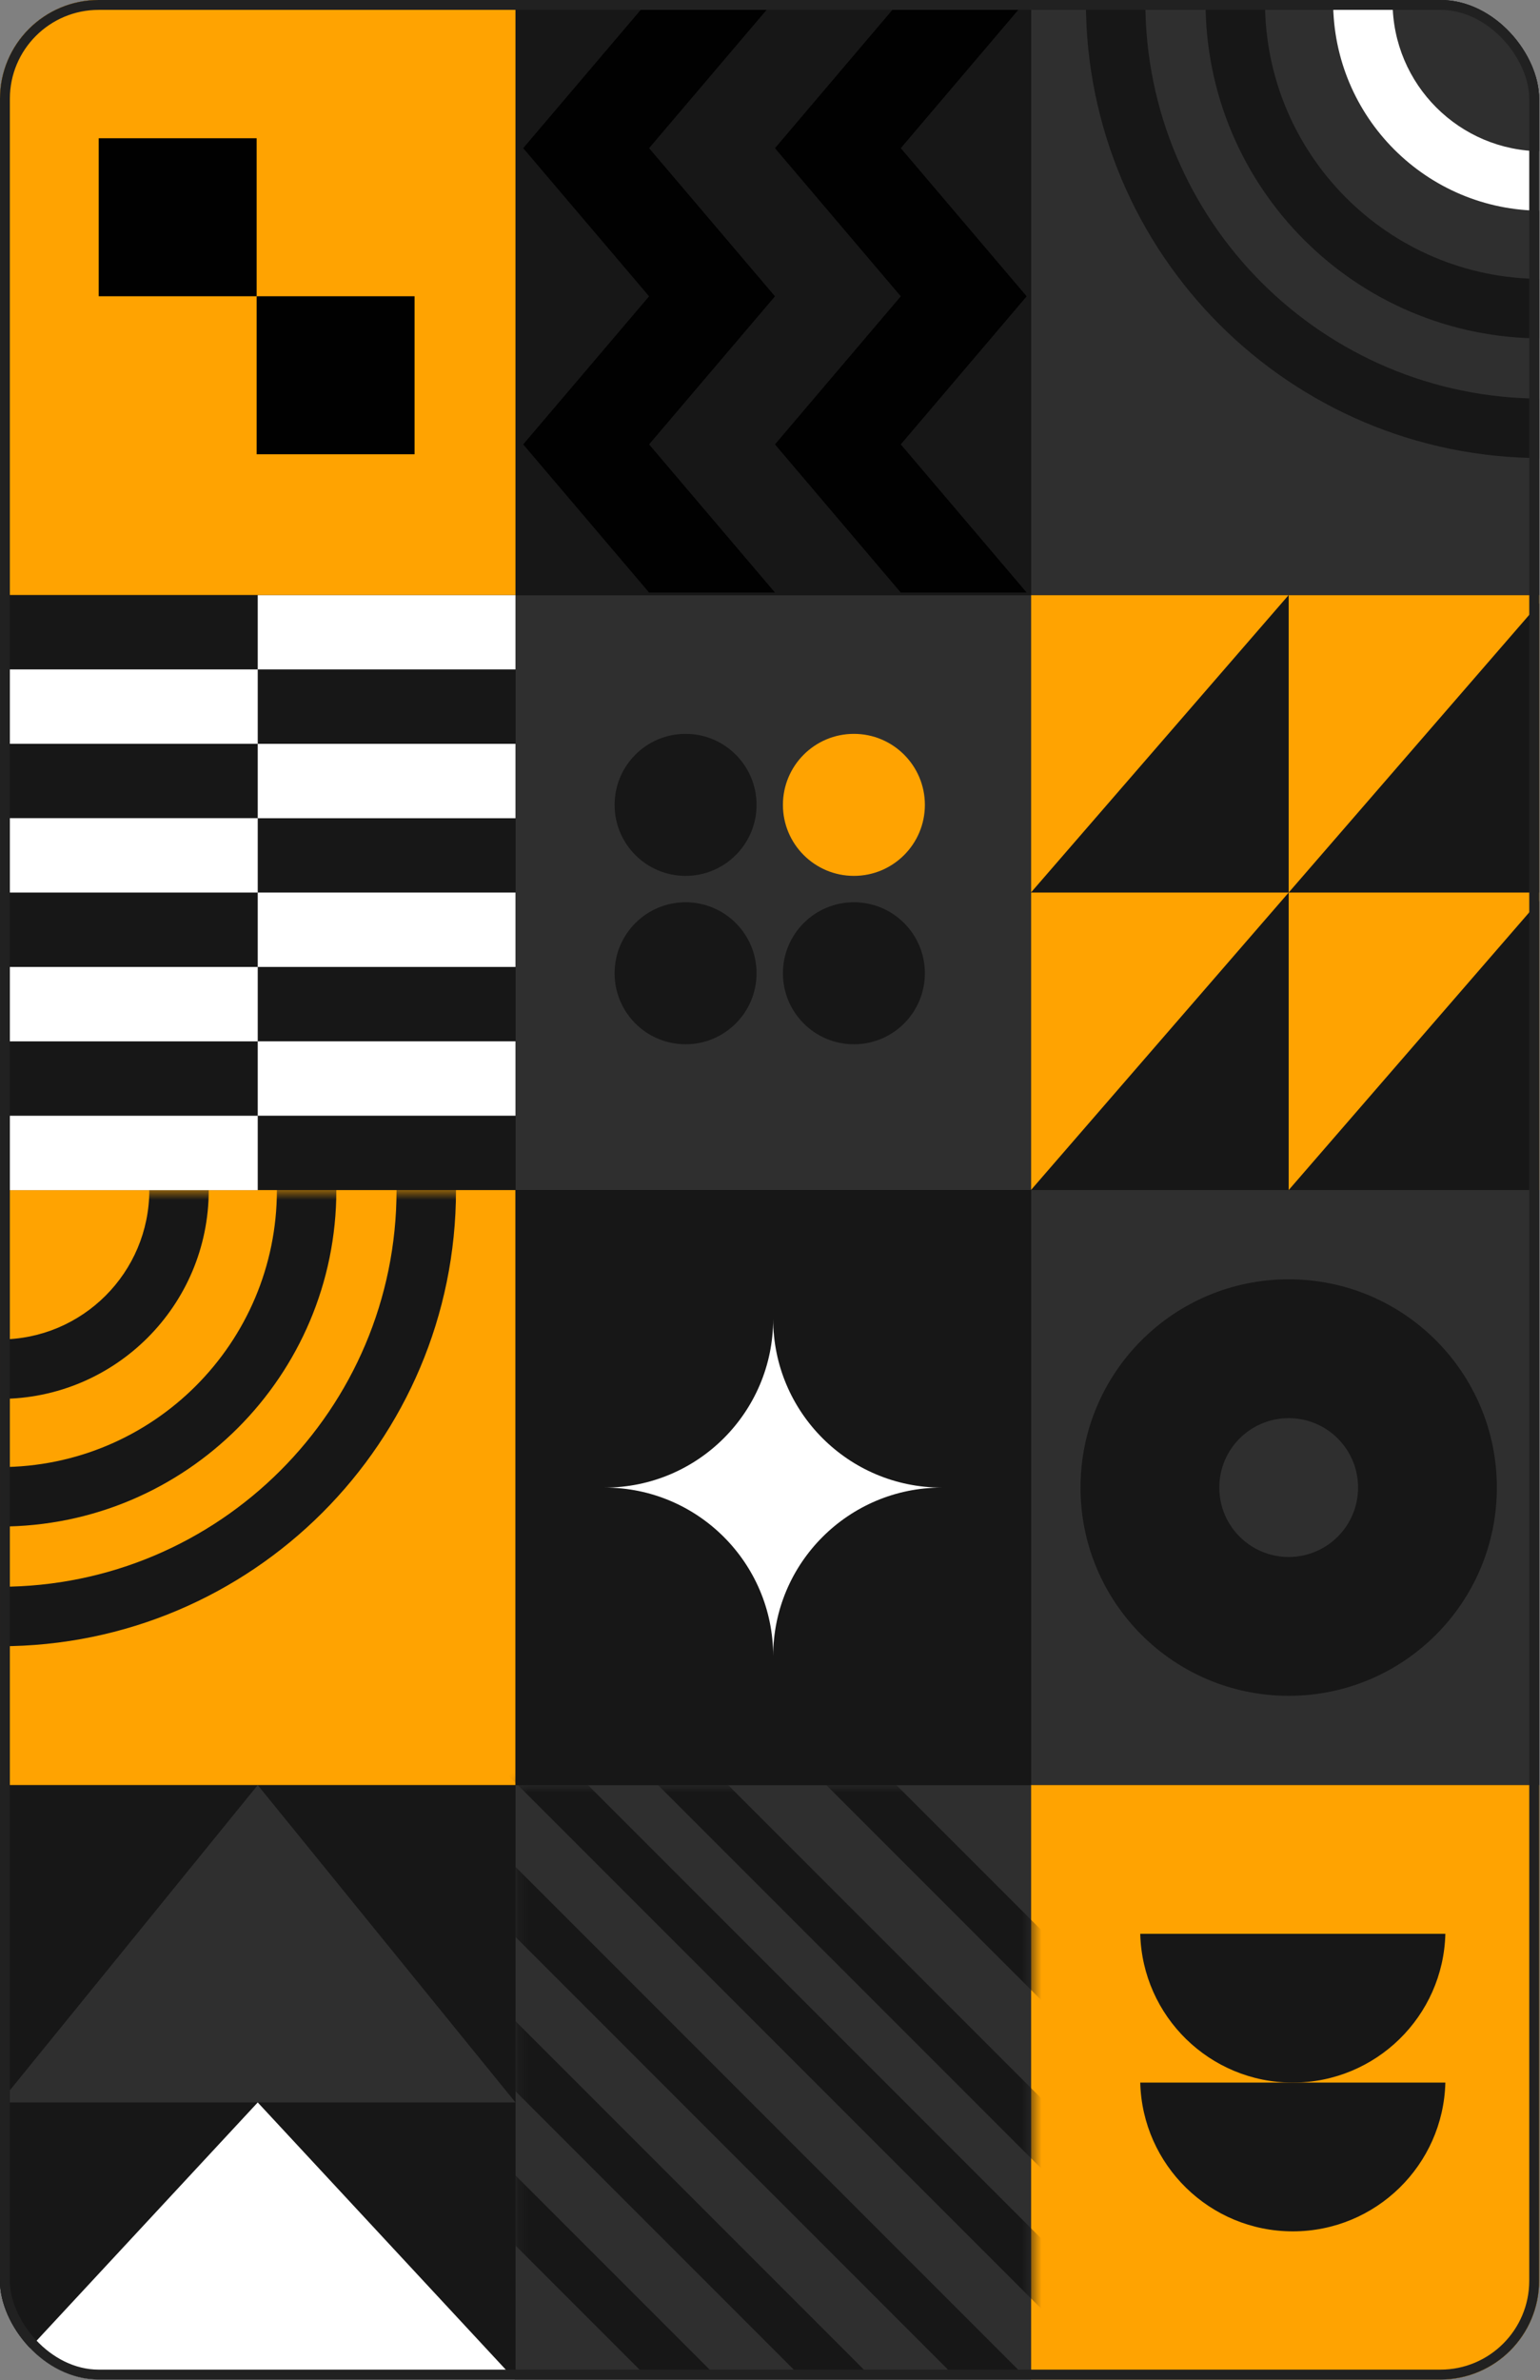 <svg width="156" height="241" viewBox="0 0 156 241" fill="none" xmlns="http://www.w3.org/2000/svg">
<rect x="0" y="0" width="156" height="241" fill="#808080" stroke="none"/>
<g clip-path="url(#clip0_1081_1951)">
<rect width="155.91" height="240.94" rx="10" fill="black"/>
<rect y="180.75" width="52.217" height="60.25" fill="#171717"/>
<path d="M26.108 180.75L52.217 212.883H0L26.108 180.75Z" fill="#2F2F2F"/>
<path d="M26.108 212.884L52.217 241H0L26.108 212.884Z" fill="white"/>
<rect y="120.5" width="52.217" height="60.25" fill="#FFA301"/>
<mask id="mask0_1081_1951" style="mask-type:alpha" maskUnits="userSpaceOnUse" x="0" y="120" width="53" height="61">
<rect y="120.5" width="52.217" height="60.25" fill="#FFA301"/>
</mask>
<g mask="url(#mask0_1081_1951)">
<path fill-rule="evenodd" clip-rule="evenodd" d="M9.95759e-06 80.33C-22.185 80.33 -40.17 98.315 -40.17 120.5C-40.17 142.686 -22.185 160.67 9.95759e-06 160.67C22.185 160.67 40.17 142.686 40.17 120.5C40.17 98.315 22.185 80.33 9.95759e-06 80.33ZM-46.192 120.5C-46.192 94.989 -25.511 74.309 9.95759e-06 74.309C25.511 74.309 46.192 94.989 46.192 120.5C46.192 146.011 25.511 166.692 9.95759e-06 166.692C-25.511 166.692 -46.192 146.011 -46.192 120.5Z" fill="#171717"/>
<path fill-rule="evenodd" clip-rule="evenodd" d="M-8.68162e-05 92.449C-15.492 92.449 -28.051 105.008 -28.051 120.5C-28.051 135.992 -15.492 148.551 -8.68162e-05 148.551C15.492 148.551 28.05 135.992 28.05 120.5C28.05 105.008 15.492 92.449 -8.68162e-05 92.449ZM-34.072 120.5C-34.072 101.682 -18.818 86.428 -8.68162e-05 86.428C18.817 86.428 34.072 101.682 34.072 120.5C34.072 139.317 18.817 154.572 -8.68162e-05 154.572C-18.818 154.572 -34.072 139.317 -34.072 120.5Z" fill="#171717"/>
<path fill-rule="evenodd" clip-rule="evenodd" d="M4.26891e-05 105.375C-8.353 105.375 -15.125 112.147 -15.125 120.5C-15.125 128.853 -8.353 135.625 4.26891e-05 135.625C8.353 135.625 15.125 128.853 15.125 120.5C15.125 112.147 8.353 105.375 4.26891e-05 105.375ZM-21.146 120.5C-21.146 108.821 -11.679 99.353 4.26891e-05 99.353C11.679 99.353 21.146 108.821 21.146 120.5C21.146 132.179 11.679 141.646 4.26891e-05 141.646C-11.679 141.646 -21.146 132.179 -21.146 120.5Z" fill="#171717"/>
</g>
<rect x="104.433" y="60.25" width="52.217" height="60.25" fill="#FFA301"/>
<path d="M156.65 90.375V120.5H130.542L156.65 90.375Z" fill="#171717"/>
<path d="M130.542 90.375V120.5H104.433L130.542 90.375Z" fill="#171717"/>
<path d="M156.65 60.25V90.375H130.542L156.65 60.25Z" fill="#171717"/>
<path d="M130.542 60.25V90.375H104.433L130.542 60.25Z" fill="#171717"/>
<rect x="52.217" y="60.25" width="52.217" height="60.25" fill="#2F2F2F"/>
<circle cx="69.448" cy="81.498" r="7.19" fill="#171717"/>
<circle cx="69.448" cy="98.549" r="7.19" fill="#171717"/>
<circle cx="86.499" cy="81.498" r="7.19" fill="#FFA301"/>
<circle cx="86.499" cy="98.549" r="7.19" fill="#171717"/>
<rect x="156.65" y="120.5" width="60.25" height="52.217" transform="rotate(90 156.65 120.5)" fill="#2F2F2F"/>
<circle cx="130.542" cy="150.625" r="21.087" fill="#171717"/>
<circle cx="130.542" cy="150.625" r="7.029" fill="#2F2F2F"/>
<rect x="52.217" y="120.5" width="52.217" height="60.25" fill="#171717"/>
<path d="M95.396 150.627C85.964 150.627 78.322 142.986 78.322 133.554C78.322 142.98 70.68 150.627 61.254 150.627C70.68 150.627 78.322 158.269 78.322 167.695C78.322 158.269 85.964 150.627 95.396 150.627Z" fill="white"/>
<rect x="104.433" y="180.75" width="52.217" height="60.25" fill="#FFA301"/>
<path d="M146.413 210.875H115.505C115.716 219.229 122.554 225.938 130.959 225.938C139.364 225.938 146.203 219.229 146.413 210.875Z" fill="#171717"/>
<path d="M146.413 195.812H115.505C115.716 204.167 122.554 210.875 130.959 210.875C139.364 210.875 146.203 204.167 146.413 195.812Z" fill="#171717"/>
<rect x="52.217" y="180.75" width="52.217" height="60.25" fill="#2F2F2F"/>
<mask id="mask1_1081_1951" style="mask-type:alpha" maskUnits="userSpaceOnUse" x="52" y="180" width="53" height="61">
<rect x="104.433" y="180.75" width="60.25" height="52.217" transform="rotate(90 104.433 180.75)" fill="#171717"/>
</mask>
<g mask="url(#mask1_1081_1951)">
<rect x="137.26" y="227.206" width="5.021" height="106.442" transform="rotate(135 137.26 227.206)" fill="#171717"/>
<rect x="128.739" y="235.727" width="5.021" height="106.442" transform="rotate(135 128.739 235.727)" fill="#171717"/>
<rect x="121.638" y="242.827" width="5.021" height="106.442" transform="rotate(135 121.638 242.827)" fill="#171717"/>
<rect x="113.828" y="250.638" width="5.021" height="106.442" transform="rotate(135 113.828 250.638)" fill="#171717"/>
<rect x="106.017" y="258.448" width="5.021" height="106.442" transform="rotate(135 106.017 258.448)" fill="#171717"/>
<rect x="98.207" y="266.259" width="5.021" height="106.442" transform="rotate(135 98.207 266.259)" fill="#171717"/>
</g>
<rect y="60.25" width="52.217" height="60.25" fill="#171717"/>
<path d="M52.217 67.783L52.217 60.25L26.108 60.25L26.108 67.783L52.217 67.783Z" fill="white"/>
<path d="M26.108 75.317L26.108 67.783L8.2016e-05 67.783L8.16867e-05 75.317L26.108 75.317Z" fill="white"/>
<path d="M52.217 82.85L52.217 75.316L26.108 75.316L26.108 82.85L52.217 82.85Z" fill="white"/>
<path d="M26.108 90.375L26.108 82.842L8.2016e-05 82.842L8.16867e-05 90.375L26.108 90.375Z" fill="white"/>
<path d="M52.217 97.908L52.217 90.375L26.108 90.375L26.108 97.908L52.217 97.908Z" fill="white"/>
<path d="M26.108 105.442L26.108 97.908L8.2016e-05 97.908L8.16867e-05 105.442L26.108 105.442Z" fill="white"/>
<path d="M52.217 112.975L52.217 105.441L26.108 105.441L26.108 112.975L52.217 112.975Z" fill="white"/>
<path d="M26.108 120.509L26.108 112.976L8.2016e-05 112.976L8.16867e-05 120.509L26.108 120.509Z" fill="white"/>
<rect x="156.65" width="60.25" height="52.217" transform="rotate(90 156.65 0)" fill="#2F2F2F"/>
<mask id="mask2_1081_1951" style="mask-type:alpha" maskUnits="userSpaceOnUse" x="104" y="0" width="53" height="61">
<rect x="156.65" width="60.25" height="52.217" transform="rotate(90 156.65 0)" fill="#2F2F2F"/>
</mask>
<g mask="url(#mask2_1081_1951)">
<path fill-rule="evenodd" clip-rule="evenodd" d="M156.192 -39.978C134.006 -39.978 116.022 -21.994 116.022 0.192C116.022 22.377 134.006 40.362 156.192 40.362C178.377 40.362 196.362 22.377 196.362 0.192C196.362 -21.994 178.377 -39.978 156.192 -39.978ZM110 0.192C110 -25.319 130.681 -46 156.192 -46C181.703 -46 202.383 -25.319 202.383 0.192C202.383 25.703 181.703 46.383 156.192 46.383C130.681 46.383 110 25.703 110 0.192Z" fill="#171717"/>
<path fill-rule="evenodd" clip-rule="evenodd" d="M156.192 -27.859C140.7 -27.859 128.141 -15.301 128.141 0.191C128.141 15.683 140.7 28.242 156.192 28.242C171.683 28.242 184.242 15.683 184.242 0.191C184.242 -15.301 171.683 -27.859 156.192 -27.859ZM122.119 0.191C122.119 -18.626 137.374 -33.881 156.192 -33.881C175.009 -33.881 190.264 -18.626 190.264 0.191C190.264 19.009 175.009 34.264 156.192 34.264C137.374 34.264 122.119 19.009 122.119 0.191Z" fill="#171717"/>
<path fill-rule="evenodd" clip-rule="evenodd" d="M156.192 -14.934C147.839 -14.934 141.067 -8.162 141.067 0.191C141.067 8.544 147.839 15.316 156.192 15.316C164.545 15.316 171.316 8.544 171.316 0.191C171.316 -8.162 164.545 -14.934 156.192 -14.934ZM135.045 0.191C135.045 -11.488 144.513 -20.955 156.192 -20.955C167.87 -20.955 177.338 -11.488 177.338 0.191C177.338 11.87 167.87 21.337 156.192 21.337C144.513 21.337 135.045 11.87 135.045 0.191Z" fill="white"/>
</g>
<rect x="52.217" width="52.217" height="60.25" fill="#171717"/>
<path d="M91.248 15.002L104 0H91.248L78.504 15.002L91.248 30.004L78.504 44.998L91.248 60H104L91.248 44.998L104 30.004L91.248 15.002Z" fill="#010101"/>
<path d="M78.504 30.004L65.752 15.002L78.504 0H65.752L53 15.002L65.752 30.004L53 44.998L65.752 60H78.504L65.752 44.998L78.504 30.004Z" fill="#010101"/>
<rect width="52.217" height="60.25" fill="#FFA301"/>
<g clip-path="url(#clip1_1081_1951)">
<path d="M25.998 14H10V29.998H25.998V14Z" fill="#010101"/>
<path d="M41.995 29.998H25.998V45.996H41.995V29.998Z" fill="#010101"/>
</g>
</g>
<rect x="0.5" y="0.5" width="154.91" height="239.94" rx="9.5" stroke="#212121"/>
<defs>
<clipPath id="clip0_1081_1951">
<rect width="155.91" height="240.94" rx="10" fill="white"/>
</clipPath>
<clipPath id="clip1_1081_1951">
<rect width="32" height="32" fill="white" transform="translate(10 14)"/>
</clipPath>
</defs>
</svg>
